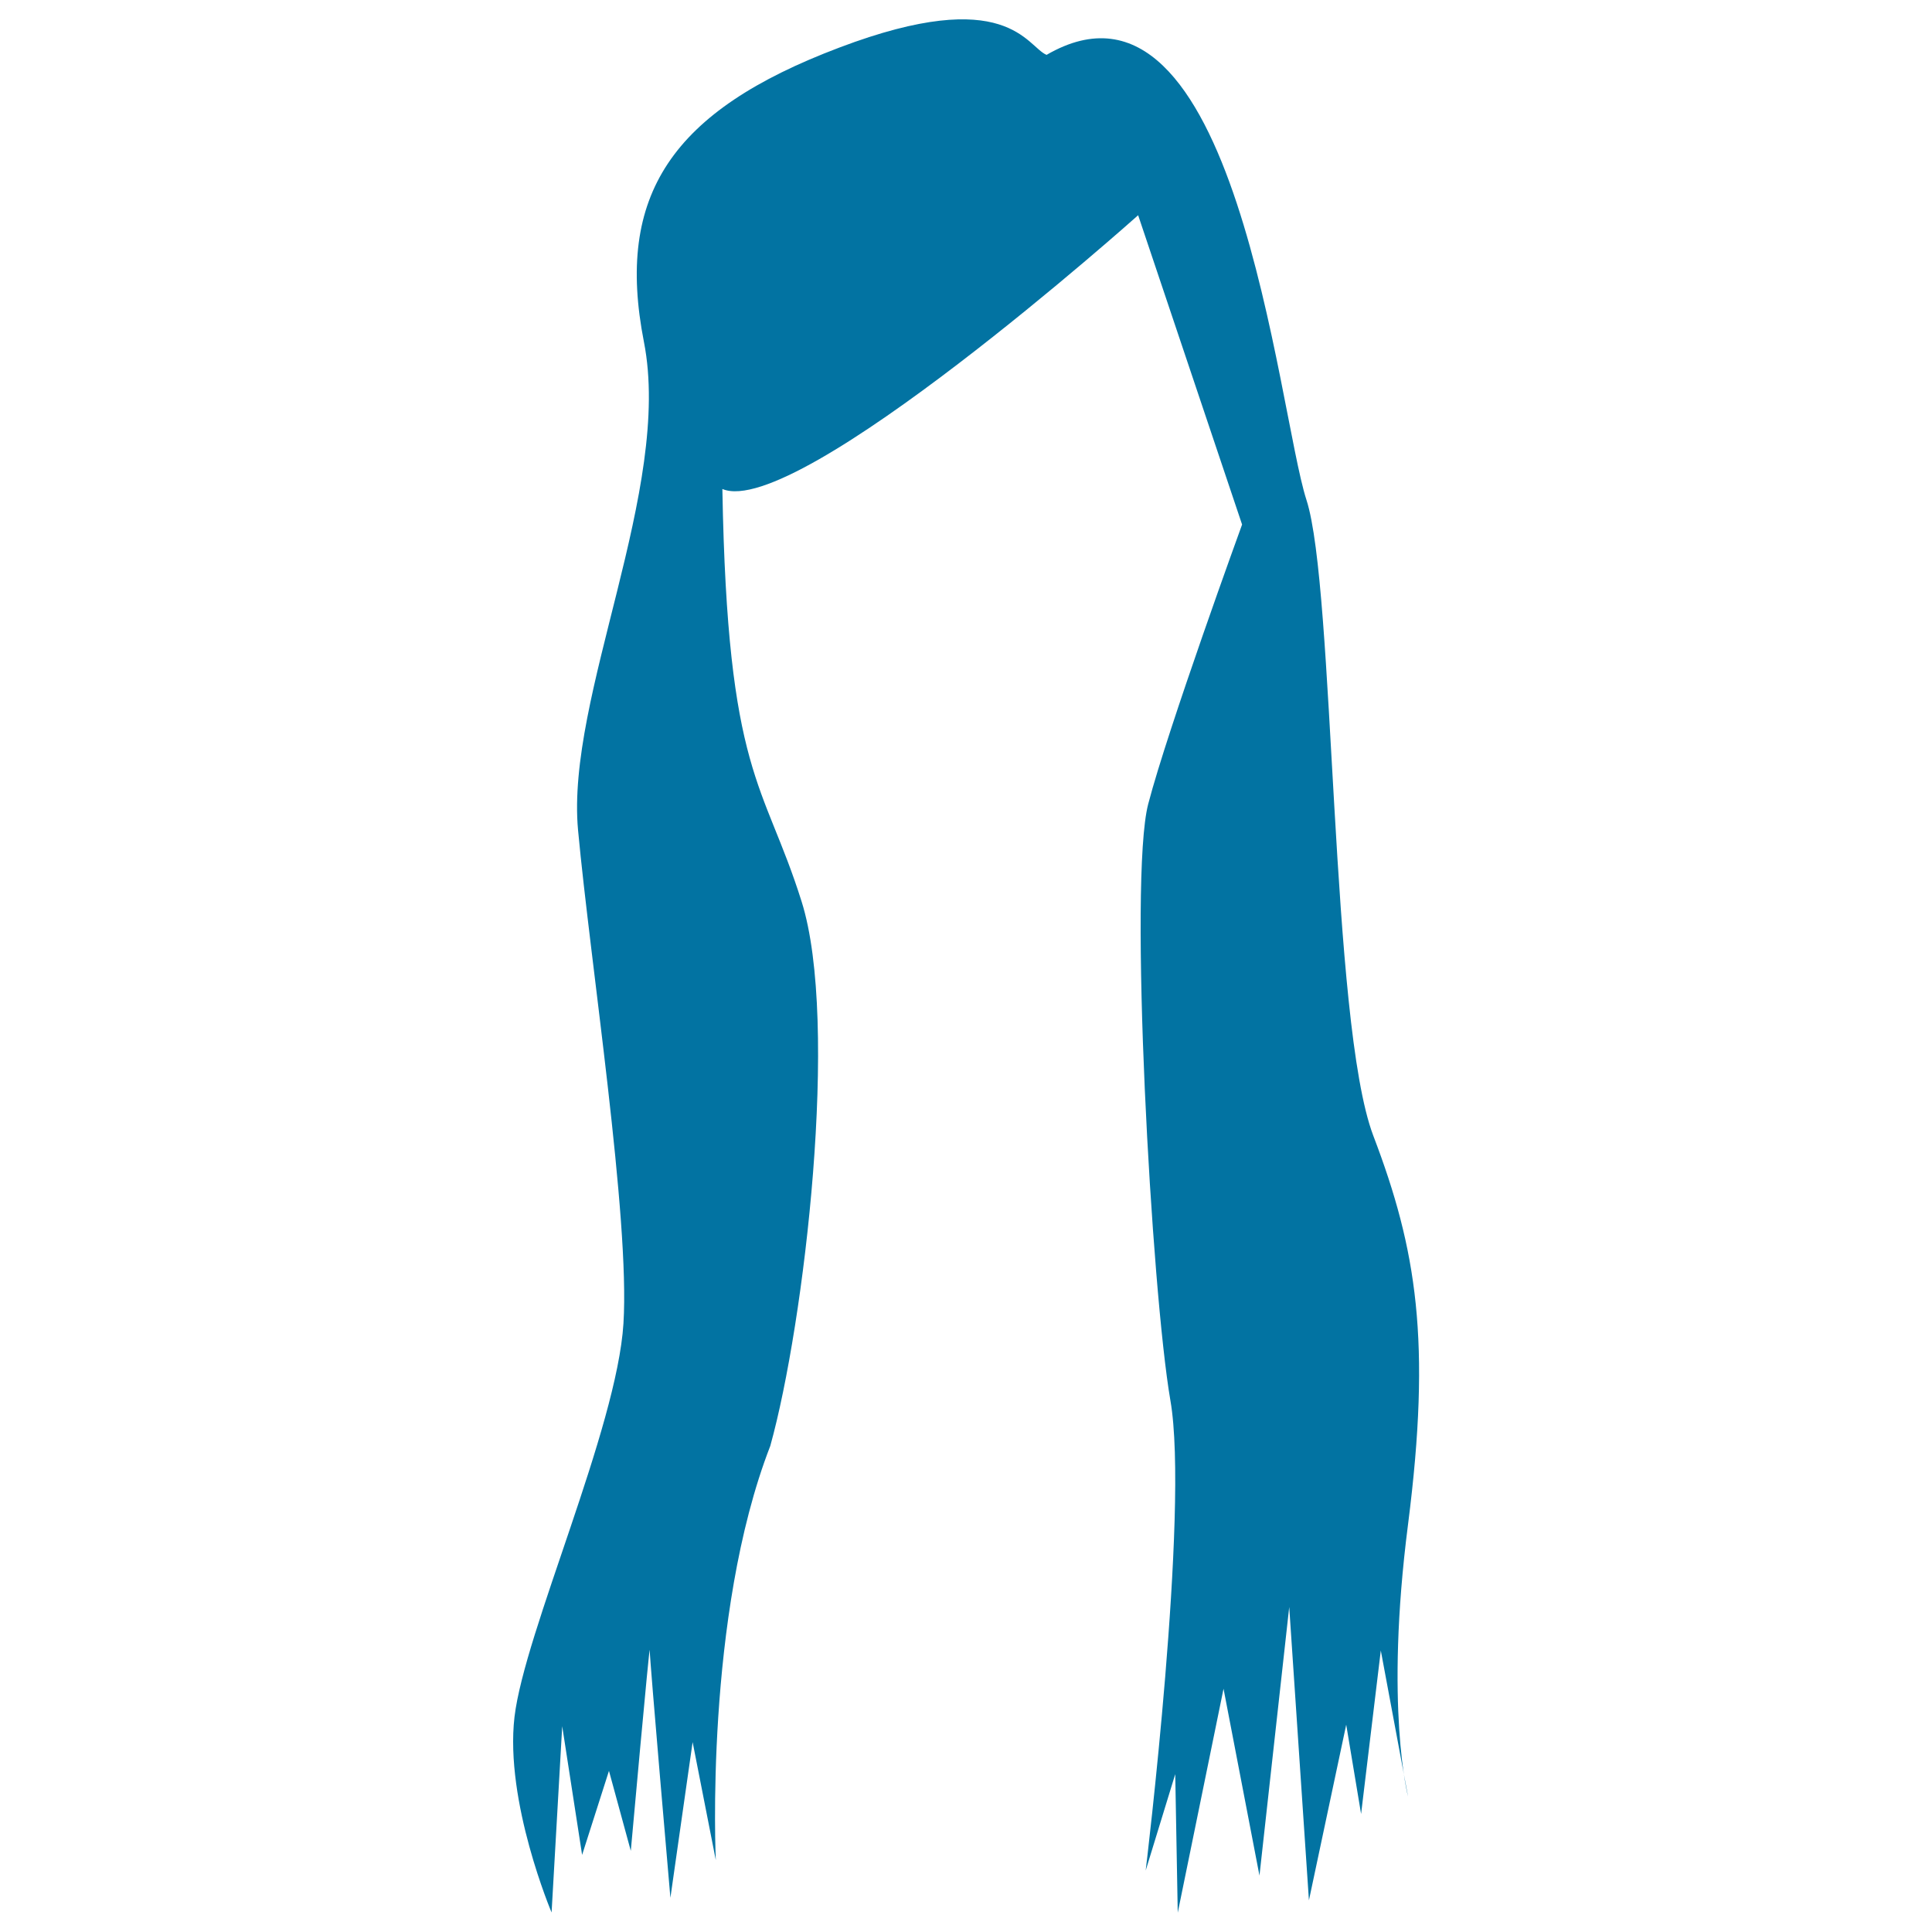 <svg xmlns="http://www.w3.org/2000/svg" viewBox="0 0 1000 1000" style="fill:#0273a2">
<title>Long Female Hair Wig Shape SVG icon</title>
<g><path d="M541.7,28.4c-10.3-4.3-20.3-36.7-107.2-3.8C347.6,57.4,318.4,101,333.3,177c14.9,76-40.5,183.6-34.1,252.7c6.4,69.1,26.9,200.6,23.5,255.3c-3.4,54.6-51.2,159.7-56.4,203.7c-5.1,43.9,19.2,101.2,19.2,101.2l5.5-96.4l10.3,66.6l13.9-43.5l11.3,41.4c0,0,9.8-108.9,9.8-103.8c0,5.1,10.7,128.1,10.7,128.1l11.5-80.6l12,61.1c0,0-6-126.4,28.2-214.4c17.7-63.6,35.9-219.4,16.2-281.8c-19.6-62.3-38.4-64.9-41-213.5c38.4,16.3,215.2-141.7,215.2-141.7l53.8,160.1c0,0-38.4,105.5-48.6,144.7c-10.2,39.2,1.7,251.9,11.5,308.7c9.9,56.7-12.8,243.3-12.8,243.3l15.3-49.9l1.3,71.7l23.7-115.9l18.6,96.7l15.4-139l10.2,151.8l19.3-90.9l7.7,46.2l10.2-84.6l14.1,75.6c0,0-12.2-46.1,0-140.9c12.1-94.9,4.5-142.2-18-201.2c-22.3-58.9-19.8-283.7-34.6-329.1C661.4,213,639.6-28.4,541.7,28.4z"/></g>
</svg>